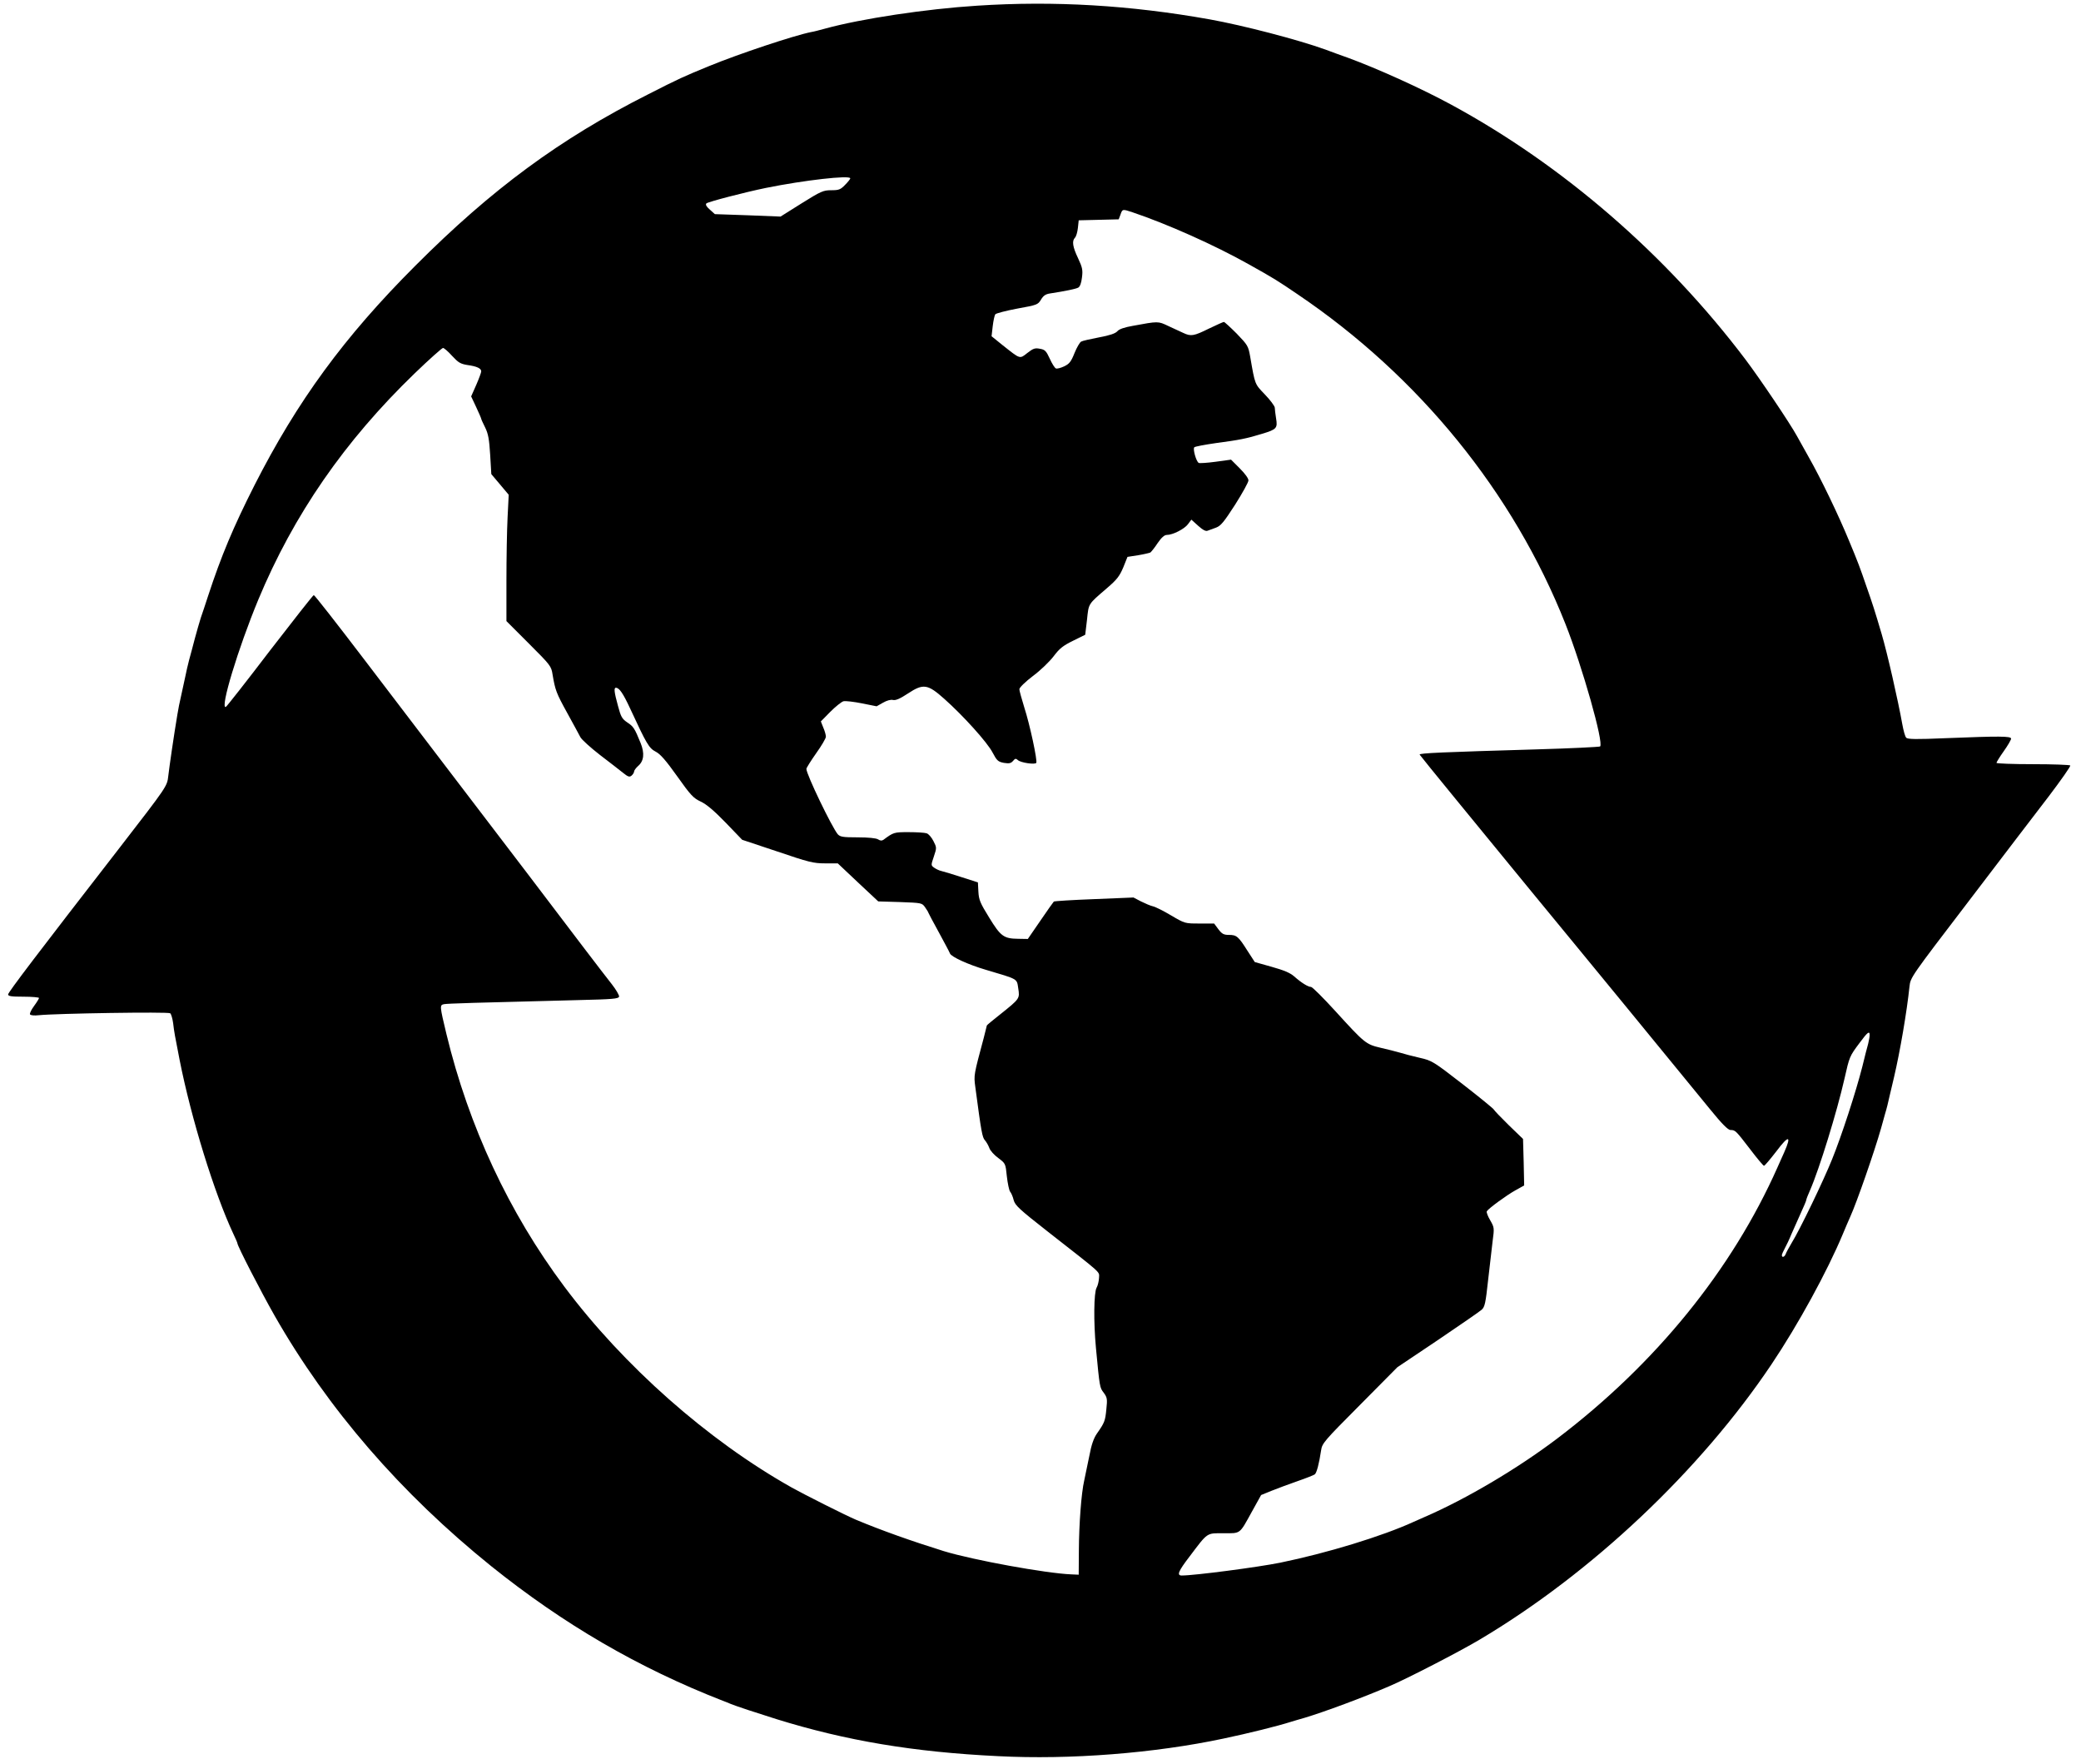 <?xml version="1.0" standalone="no"?>
<!DOCTYPE svg PUBLIC "-//W3C//DTD SVG 20010904//EN"
 "http://www.w3.org/TR/2001/REC-SVG-20010904/DTD/svg10.dtd">
<svg version="1.0" xmlns="http://www.w3.org/2000/svg"
 width="1280pt" height="1085pt" viewBox="0 0 1280 1085"
 preserveAspectRatio="xMidYMid meet">
<g transform="translate(0,1085) scale(0.1,-0.1)"
fill="#000000" stroke="none">
<path d="M6010 10815 c-315 -20 -713 -80 -935 -141 -33 -9 -71 -19 -85 -21
-106 -21 -447 -135 -625 -208 -161 -66 -188 -78 -380 -176 -541 -273 -961
-583 -1430 -1053 -438 -438 -726 -832 -990 -1351 -130 -257 -204 -433 -285
-680 -16 -49 -36 -110 -45 -135 -8 -25 -24 -81 -36 -125 -11 -44 -28 -105 -36
-135 -8 -30 -18 -75 -23 -100 -5 -25 -17 -76 -25 -115 -9 -38 -20 -92 -24
-120 -21 -124 -50 -325 -56 -378 -7 -63 -7 -63 -297 -438 -507 -654 -688 -892
-688 -905 0 -11 19 -14 95 -14 52 0 95 -4 95 -8 0 -4 -14 -27 -31 -50 -17 -23
-28 -46 -24 -51 3 -6 27 -8 53 -5 106 11 797 22 809 12 6 -5 14 -32 18 -61 6
-53 11 -79 40 -227 71 -359 213 -818 330 -1068 14 -29 25 -55 25 -58 0 -17
146 -300 228 -444 329 -577 778 -1095 1334 -1543 445 -357 905 -625 1423 -827
11 -4 34 -13 50 -20 34 -14 162 -56 280 -93 428 -133 845 -203 1364 -228 442
-23 963 18 1386 108 153 32 337 78 415 103 14 4 52 16 85 25 120 36 358 124
520 194 105 44 436 215 555 286 689 409 1358 1040 1797 1695 162 241 342 570
438 800 15 36 35 83 45 105 41 90 150 404 190 545 7 25 18 65 25 90 8 25 21
77 29 115 9 39 21 88 26 110 37 158 79 403 95 557 6 57 8 59 364 525 196 258
419 549 494 647 75 99 134 183 131 188 -3 4 -106 8 -230 8 -123 0 -224 4 -224
8 0 4 20 37 45 72 25 35 45 70 45 77 0 16 -71 16 -400 3 -185 -8 -237 -7 -245
3 -7 6 -17 44 -24 82 -27 151 -93 440 -127 555 -44 149 -56 186 -94 294 -39
114 -52 149 -105 276 -66 161 -177 391 -250 519 -25 45 -57 103 -72 129 -43
79 -230 356 -316 470 -488 646 -1125 1197 -1812 1569 -184 100 -455 222 -632
287 -40 14 -103 37 -140 51 -169 61 -507 149 -713 186 -488 87 -955 115 -1430
84z m-780 -1062 c0 -4 -14 -22 -32 -40 -28 -29 -38 -33 -85 -33 -49 0 -63 -6
-183 -81 l-129 -81 -202 8 -202 7 -31 28 c-21 18 -28 31 -21 38 11 10 238 69
365 95 237 48 520 80 520 59z m1737 -209 c211 -71 503 -201 713 -319 154 -86
178 -101 300 -184 748 -505 1329 -1220 1649 -2029 103 -260 237 -732 213 -753
-4 -3 -180 -12 -392 -18 -579 -17 -721 -23 -718 -32 2 -4 100 -125 218 -269
118 -144 324 -396 458 -559 134 -163 269 -327 301 -366 50 -60 454 -553 809
-987 73 -90 111 -128 126 -128 30 0 33 -4 120 -117 43 -57 82 -103 86 -103 5
0 39 41 77 90 75 100 94 98 48 -6 -15 -32 -33 -75 -42 -94 -280 -630 -749
-1208 -1354 -1667 -244 -185 -560 -372 -814 -482 -27 -12 -59 -26 -70 -31
-192 -88 -532 -192 -820 -251 -138 -28 -528 -79 -606 -79 -32 0 -22 26 48 117
114 151 103 143 209 143 107 0 96 -9 175 134 l56 101 64 26 c35 14 107 41 159
59 52 18 100 37 107 42 12 9 27 68 39 148 6 43 18 57 238 278 l231 233 249
167 c136 92 258 176 270 187 19 17 24 42 39 180 10 88 23 197 28 242 11 81 10
84 -15 128 -15 25 -24 50 -21 55 11 18 122 99 176 129 l54 30 -3 143 -4 143
-88 85 c-48 47 -89 90 -91 95 -2 6 -88 76 -191 156 -182 141 -190 146 -265
163 -43 10 -98 24 -123 32 -25 7 -78 21 -119 30 -89 21 -97 27 -278 226 -74
81 -141 148 -149 148 -18 0 -59 25 -104 65 -25 22 -64 38 -139 59 l-103 29
-46 71 c-55 87 -66 96 -113 96 -32 0 -43 6 -65 35 l-26 35 -90 0 c-90 0 -90 0
-175 50 -47 28 -97 53 -112 56 -14 3 -47 17 -73 30 l-46 24 -243 -10 c-133 -5
-244 -12 -247 -15 -3 -3 -41 -56 -83 -118 l-77 -112 -59 1 c-89 1 -108 15
-179 131 -55 89 -63 108 -66 158 l-3 58 -100 32 c-55 18 -111 35 -125 38 -14
3 -34 13 -45 21 -19 14 -19 15 -1 68 18 54 18 55 -3 96 -11 22 -30 44 -42 47
-12 4 -62 7 -111 7 -89 0 -92 -1 -154 -47 -10 -7 -20 -6 -34 3 -12 7 -58 12
-125 12 -91 0 -107 3 -122 19 -36 43 -193 368 -193 402 0 6 27 49 60 96 33 46
60 92 60 102 0 10 -7 36 -16 56 l-15 38 58 59 c32 32 68 61 81 65 13 3 64 -3
114 -13 l90 -18 39 22 c24 14 47 20 61 17 17 -4 43 7 93 40 94 62 121 58 223
-33 117 -104 265 -268 297 -330 27 -51 34 -57 70 -64 32 -5 43 -3 56 12 13 16
18 16 30 5 17 -16 105 -29 113 -17 8 13 -39 234 -74 342 -16 52 -30 102 -30
111 0 10 37 46 83 81 46 34 103 89 128 122 36 48 58 65 119 95 l75 37 11 92
c11 103 5 93 122 194 62 53 78 74 101 128 l26 65 65 10 c36 6 70 14 76 17 5 4
26 29 44 57 24 35 42 51 57 51 37 0 109 37 130 66 l21 28 42 -38 c29 -26 47
-35 58 -30 10 4 33 12 52 19 29 11 48 34 117 141 45 71 82 138 82 149 1 12
-22 43 -53 74 l-54 54 -95 -13 c-52 -7 -99 -10 -104 -7 -16 10 -37 87 -27 96
5 5 65 16 134 26 144 19 189 28 283 57 90 27 96 35 86 95 -4 26 -8 56 -8 66
-1 10 -28 47 -61 81 -63 66 -60 58 -90 231 -12 68 -15 72 -83 143 -39 39 -75
72 -79 72 -4 0 -44 -18 -90 -40 -95 -47 -112 -50 -159 -28 -19 9 -60 28 -93
43 -63 30 -61 30 -218 1 -52 -9 -84 -20 -95 -33 -12 -14 -48 -26 -113 -38 -52
-10 -102 -21 -110 -26 -8 -4 -27 -36 -41 -71 -21 -53 -32 -66 -63 -81 -21 -10
-44 -16 -51 -13 -7 2 -24 29 -38 60 -22 48 -30 56 -61 61 -30 6 -41 2 -77 -26
-48 -38 -42 -39 -152 48 l-68 55 7 61 c4 34 11 67 16 74 5 6 66 22 135 35 122
22 127 24 146 55 14 24 28 34 55 38 97 15 159 28 174 36 11 6 19 28 23 62 6
46 3 61 -24 119 -33 69 -39 106 -19 126 7 7 15 33 18 60 l5 47 123 3 123 3 11
29 c12 35 12 35 75 14z m-4186 -883 c38 -41 51 -49 94 -56 59 -8 85 -21 85
-39 0 -7 -14 -45 -31 -84 l-31 -70 31 -66 c17 -36 31 -69 31 -72 0 -3 11 -27
24 -53 19 -39 25 -71 31 -168 l7 -119 54 -64 53 -63 -7 -141 c-4 -78 -7 -252
-7 -388 l0 -248 138 -138 c134 -134 138 -139 146 -192 16 -94 22 -112 90 -235
36 -66 73 -133 81 -149 8 -15 62 -64 120 -109 58 -44 122 -94 142 -110 31 -25
40 -28 53 -17 8 7 15 18 15 24 0 7 11 22 24 34 37 31 42 79 16 143 -37 91 -44
101 -82 126 -32 22 -39 34 -57 102 -23 83 -26 111 -13 111 21 0 44 -33 89
-130 99 -214 115 -242 156 -263 28 -14 63 -54 132 -151 83 -117 100 -135 145
-156 35 -16 82 -56 153 -129 l102 -106 216 -72 c194 -66 223 -73 293 -73 l79
0 124 -117 125 -117 134 -4 c133 -5 135 -5 154 -32 11 -16 20 -30 20 -33 0 -2
29 -56 64 -120 34 -63 66 -122 69 -131 8 -21 113 -69 222 -101 199 -59 189
-53 198 -113 10 -64 10 -64 -110 -160 -46 -36 -83 -67 -83 -69 0 -2 -9 -36
-19 -76 -61 -228 -62 -229 -52 -302 37 -280 43 -310 59 -328 9 -10 21 -31 27
-47 5 -16 30 -44 55 -62 45 -34 45 -34 53 -113 5 -44 14 -86 20 -94 7 -8 17
-31 22 -52 9 -33 34 -56 210 -194 345 -270 315 -243 315 -284 -1 -20 -7 -47
-15 -61 -17 -30 -19 -210 -4 -370 23 -243 23 -244 48 -276 21 -29 23 -38 16
-102 -7 -72 -11 -82 -58 -149 -20 -29 -34 -69 -47 -139 -11 -55 -25 -121 -31
-149 -18 -78 -32 -266 -33 -430 l-1 -150 -45 2 c-155 6 -605 88 -785 143 -196
61 -385 128 -540 193 -62 26 -320 156 -395 198 -516 290 -1034 748 -1399 1236
-341 456 -588 986 -725 1553 -42 175 -42 178 -15 184 22 4 183 9 824 25 216 5
250 8 253 22 1 8 -19 43 -45 76 -51 64 -251 327 -517 678 -88 115 -282 370
-431 565 -149 195 -407 534 -574 753 -166 218 -306 397 -311 397 -4 0 -125
-154 -270 -342 -144 -189 -266 -344 -271 -346 -38 -14 76 361 199 658 218 524
531 977 963 1394 89 86 168 156 174 156 6 0 32 -22 56 -49z m8719 -4177 c0 -9
-4 -33 -9 -53 -6 -20 -22 -83 -36 -141 -39 -154 -128 -427 -186 -570 -54 -134
-198 -433 -249 -515 -16 -27 -33 -58 -36 -67 -7 -19 -24 -25 -24 -8 0 5 8 24
18 42 10 18 29 58 41 88 13 30 39 88 57 128 19 41 34 77 34 81 0 5 11 33 24
62 57 131 165 481 211 684 31 137 31 138 94 222 48 65 61 75 61 47z"/>
</g>
</svg>